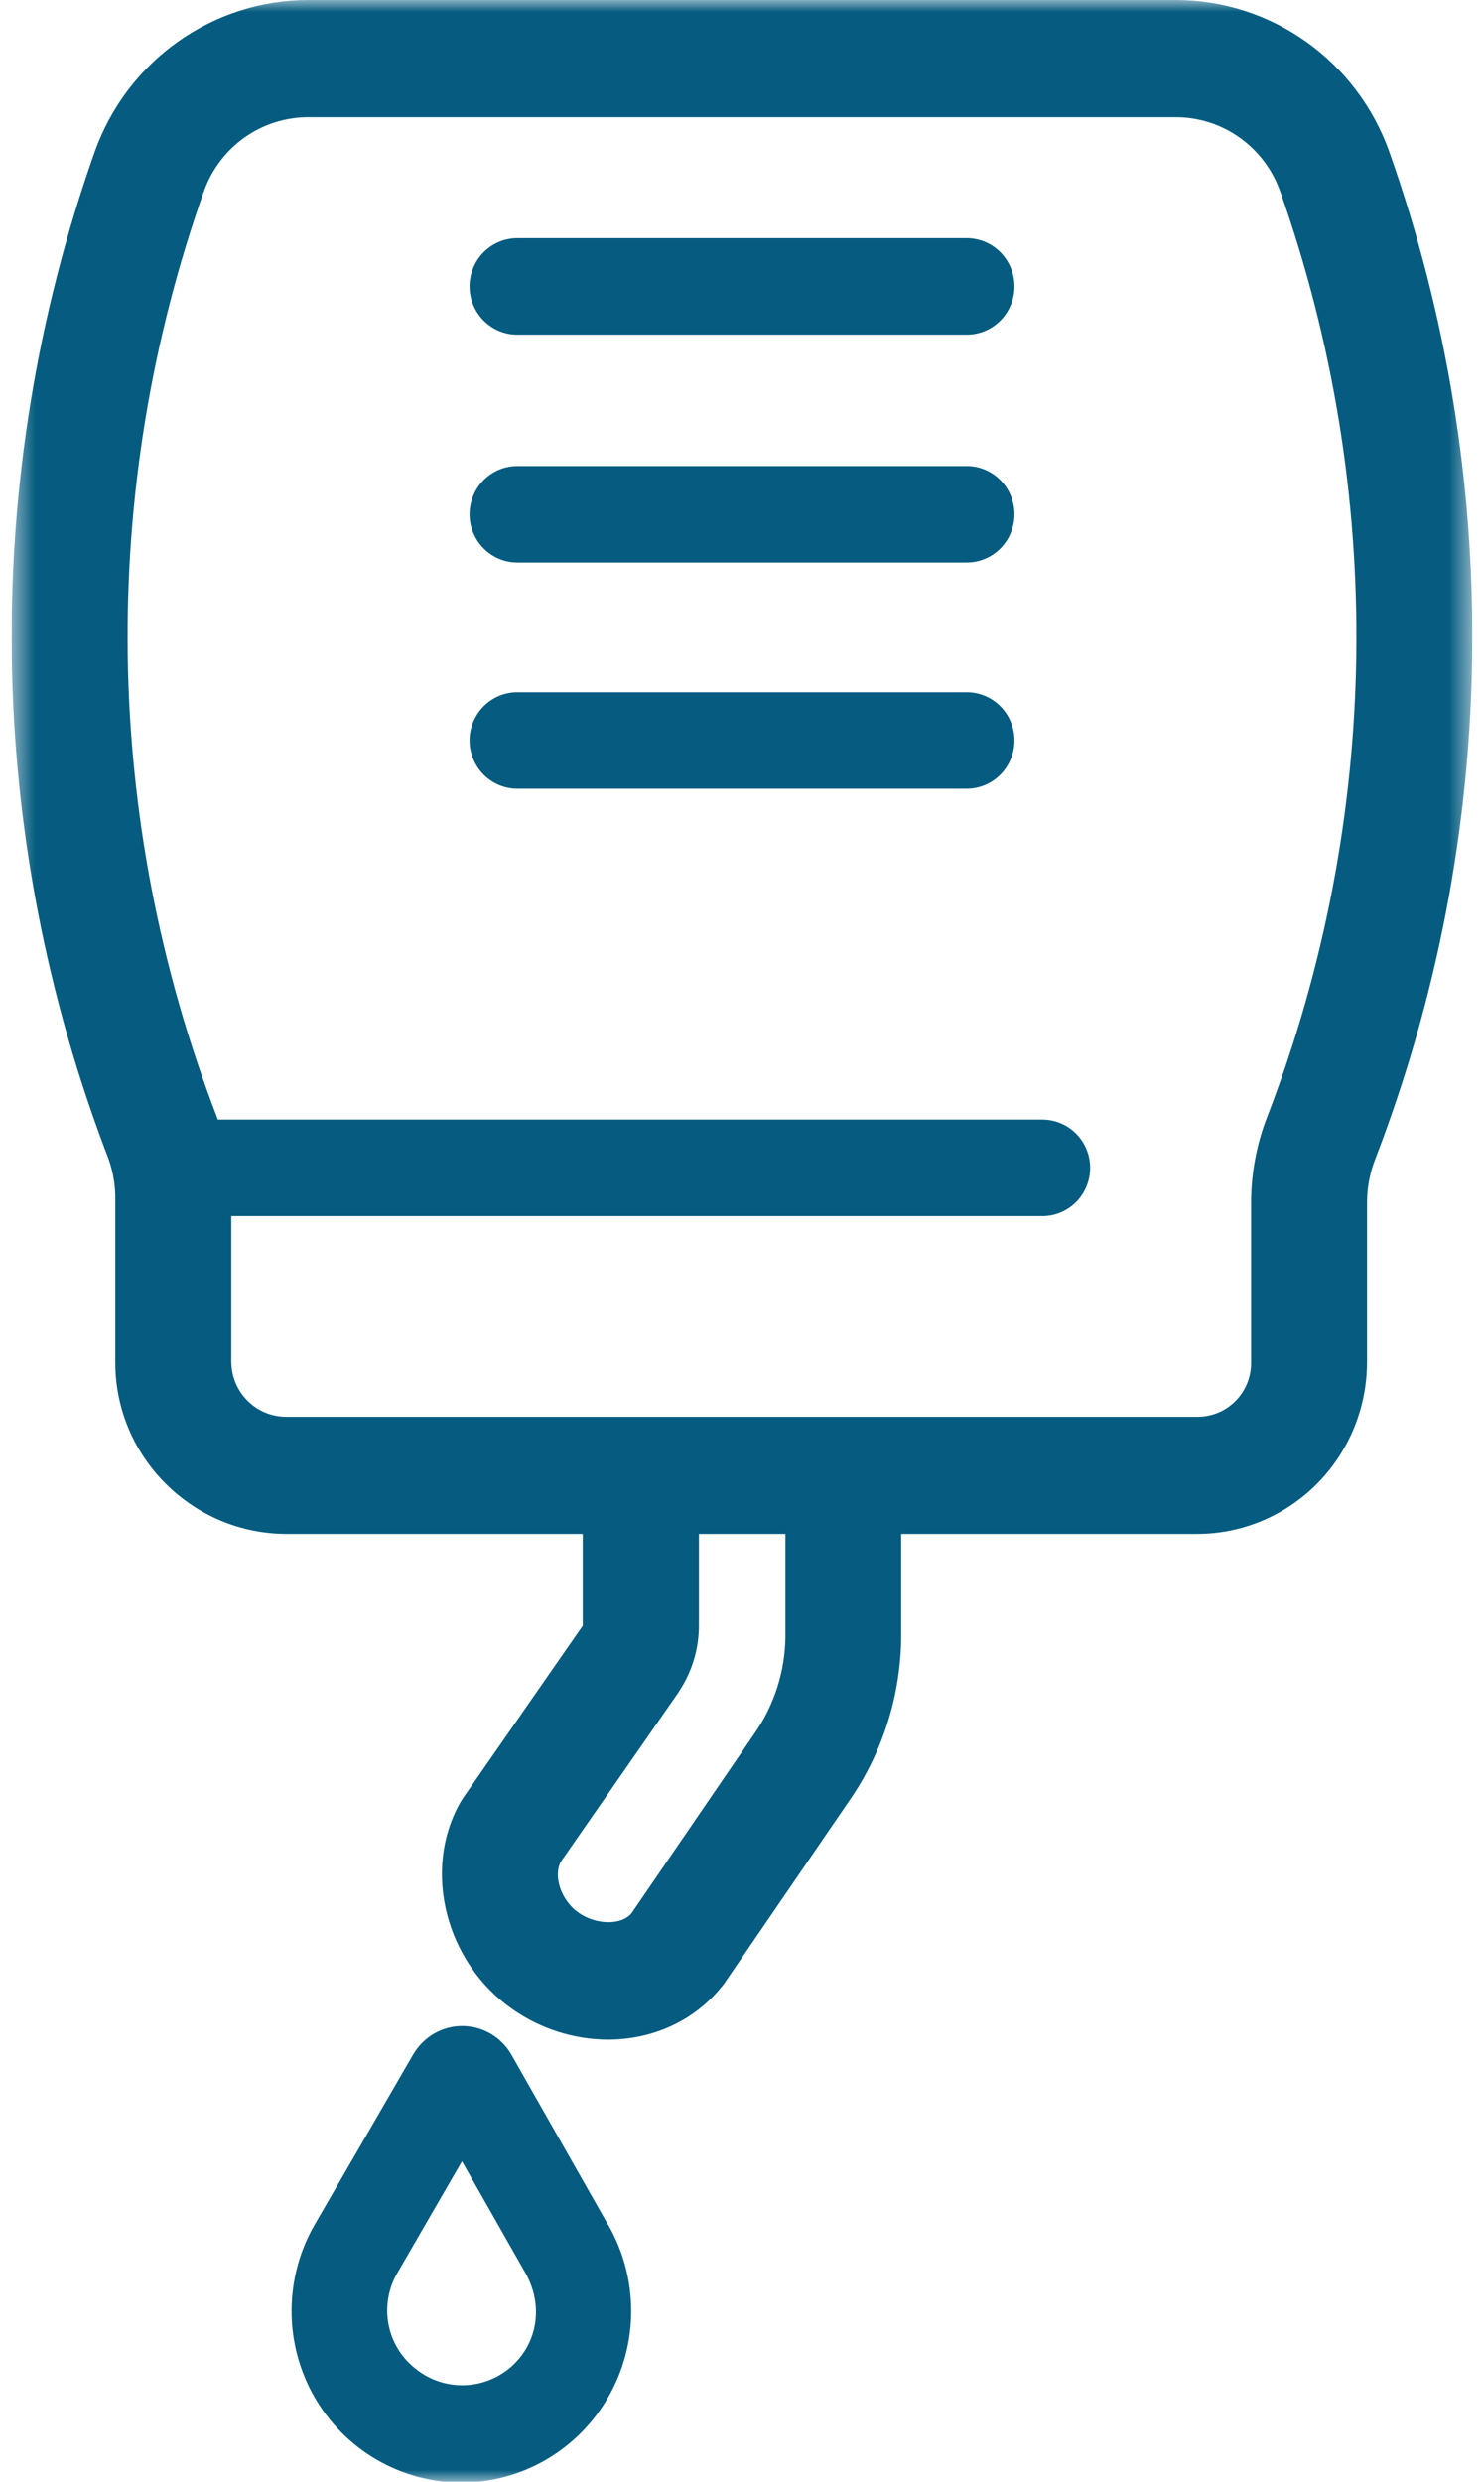 <svg width="64" height="107" viewBox="0 0 64 107" fill="none" xmlns="http://www.w3.org/2000/svg">
<g clip-path="url(#clip0_2733_32111)">
<mask id="mask0_2733_32111" style="mask-type:luminance" maskUnits="userSpaceOnUse" x="0" y="0" width="64" height="107">
<path d="M63.5 0H0.5V107H63.5V0Z" fill="white"/>
</mask>
<g mask="url(#mask0_2733_32111)">
<path d="M22.31 14.429H41.691C42.237 14.429 42.761 14.21 43.147 13.819C43.533 13.429 43.751 12.9 43.751 12.348C43.751 11.796 43.533 11.267 43.147 10.877C42.761 10.487 42.237 10.268 41.691 10.268H22.31C21.764 10.268 21.24 10.487 20.853 10.877C20.467 11.267 20.25 11.796 20.25 12.348C20.25 12.9 20.467 13.429 20.853 13.819C21.24 14.21 21.764 14.429 22.31 14.429Z" fill="#065C80"/>
<path d="M22.31 24.253H41.691C42.237 24.253 42.761 24.034 43.147 23.644C43.533 23.253 43.751 22.724 43.751 22.172C43.751 21.621 43.533 21.091 43.147 20.701C42.761 20.311 42.237 20.092 41.691 20.092H22.31C21.764 20.092 21.24 20.311 20.853 20.701C20.467 21.091 20.25 21.621 20.25 22.172C20.25 22.724 20.467 23.253 20.853 23.644C21.24 24.034 21.764 24.253 22.31 24.253Z" fill="#065C80"/>
<path d="M22.31 34.005H41.691C42.237 34.005 42.761 33.786 43.147 33.396C43.533 33.005 43.751 32.476 43.751 31.924C43.751 31.373 43.533 30.843 43.147 30.453C42.761 30.063 42.237 29.844 41.691 29.844H22.31C22.04 29.844 21.772 29.898 21.522 30.002C21.272 30.107 21.045 30.26 20.853 30.453C20.662 30.646 20.51 30.876 20.407 31.128C20.303 31.381 20.25 31.651 20.25 31.924C20.25 32.198 20.303 32.468 20.407 32.721C20.51 32.973 20.662 33.202 20.853 33.396C21.045 33.589 21.272 33.742 21.522 33.847C21.772 33.951 22.04 34.005 22.31 34.005Z" fill="#065C80"/>
<path d="M59.914 6.539C59.232 4.625 57.981 2.97 56.333 1.8C54.685 0.629 52.72 0.001 50.706 3.19143e-07H13.302C11.286 -0.001 9.319 0.627 7.67 1.798C6.021 2.968 4.769 4.624 4.086 6.539C-0.893 20.622 -0.679 36.045 4.688 49.981C4.89 50.56 4.986 51.171 4.972 51.785V58.74C4.972 62.821 8.299 66.136 12.372 66.136H25.132V70.062C25.133 70.071 25.133 70.08 25.132 70.089L19.982 77.502C19.96 77.532 19.944 77.564 19.923 77.596C19.903 77.627 19.885 77.652 19.867 77.682L19.854 77.707L19.833 77.744C18.215 80.635 19.212 84.599 22.085 86.611C23.297 87.468 24.739 87.93 26.218 87.937C28.072 87.937 29.852 87.183 31.056 85.737C31.078 85.712 31.1 85.686 31.121 85.66L31.155 85.62C31.19 85.576 31.224 85.53 31.256 85.483L36.648 77.606C38.071 75.542 38.844 73.093 38.865 70.578V66.136H51.626C53.569 66.134 55.431 65.353 56.805 63.966C58.179 62.578 58.952 60.697 58.955 58.734V51.779C58.964 51.161 59.084 50.551 59.308 49.976C64.676 36.042 64.891 20.621 59.914 6.539ZM13.302 5.053H50.706C51.688 5.052 52.647 5.357 53.452 5.926C54.257 6.496 54.868 7.302 55.203 8.235C59.779 21.175 59.583 35.347 54.649 48.153C54.2 49.311 53.965 50.542 53.956 51.786V58.742C53.959 59.051 53.9 59.357 53.784 59.643C53.667 59.929 53.496 60.188 53.279 60.406C53.062 60.624 52.805 60.796 52.521 60.912C52.238 61.028 51.934 61.086 51.628 61.083H12.372C11.746 61.091 11.142 60.849 10.693 60.409C10.243 59.969 9.985 59.367 9.975 58.734V52.431H44.955C45.502 52.431 46.026 52.212 46.412 51.822C46.798 51.432 47.015 50.903 47.015 50.351C47.015 49.799 46.798 49.27 46.412 48.88C46.026 48.489 45.502 48.27 44.955 48.27H9.393C9.38 48.23 9.367 48.19 9.352 48.151C4.418 35.347 4.221 21.174 8.798 8.235C9.133 7.301 9.745 6.494 10.551 5.924C11.357 5.355 12.318 5.051 13.302 5.053ZM33.873 70.57C33.855 72.058 33.394 73.505 32.548 74.723L27.227 82.5C26.786 83.01 25.713 82.996 24.948 82.462C24.212 81.944 23.856 80.922 24.177 80.28L29.27 72.95V72.942C29.841 72.095 30.145 71.093 30.142 70.068V66.136H33.873V70.57Z" fill="#065C80"/>
<path d="M26.225 95.919L22.057 88.588C21.843 88.213 21.536 87.902 21.166 87.685C20.796 87.467 20.376 87.352 19.948 87.35C19.52 87.347 19.099 87.458 18.726 87.672C18.354 87.885 18.044 88.194 17.826 88.566L17.817 88.579L13.574 95.906C12.924 97.029 12.579 98.306 12.574 99.607C12.569 100.908 12.904 102.187 13.544 103.316C14.185 104.444 15.109 105.382 16.224 106.035C17.338 106.688 18.603 107.032 19.891 107.033C21.179 107.035 22.445 106.693 23.56 106.042C24.675 105.391 25.601 104.455 26.244 103.328C26.887 102.2 27.224 100.922 27.221 99.621C27.218 98.32 26.876 97.043 26.228 95.918C26.228 95.918 26.227 95.921 26.225 95.919ZM22.01 102.069C21.428 102.564 20.692 102.835 19.932 102.835C19.172 102.835 18.436 102.564 17.854 102.069C17.272 101.59 16.88 100.916 16.747 100.169C16.616 99.423 16.753 98.653 17.135 98L19.923 93.183L22.657 97.99C23.455 99.393 23.191 101.06 22.01 102.069Z" fill="#065C80"/>
</g>
</g>
<defs>
<clipPath id="clip0_2733_32111">
<rect width="63" height="107" fill="white" transform="translate(0.5)"/>
</clipPath>
</defs>
</svg>
